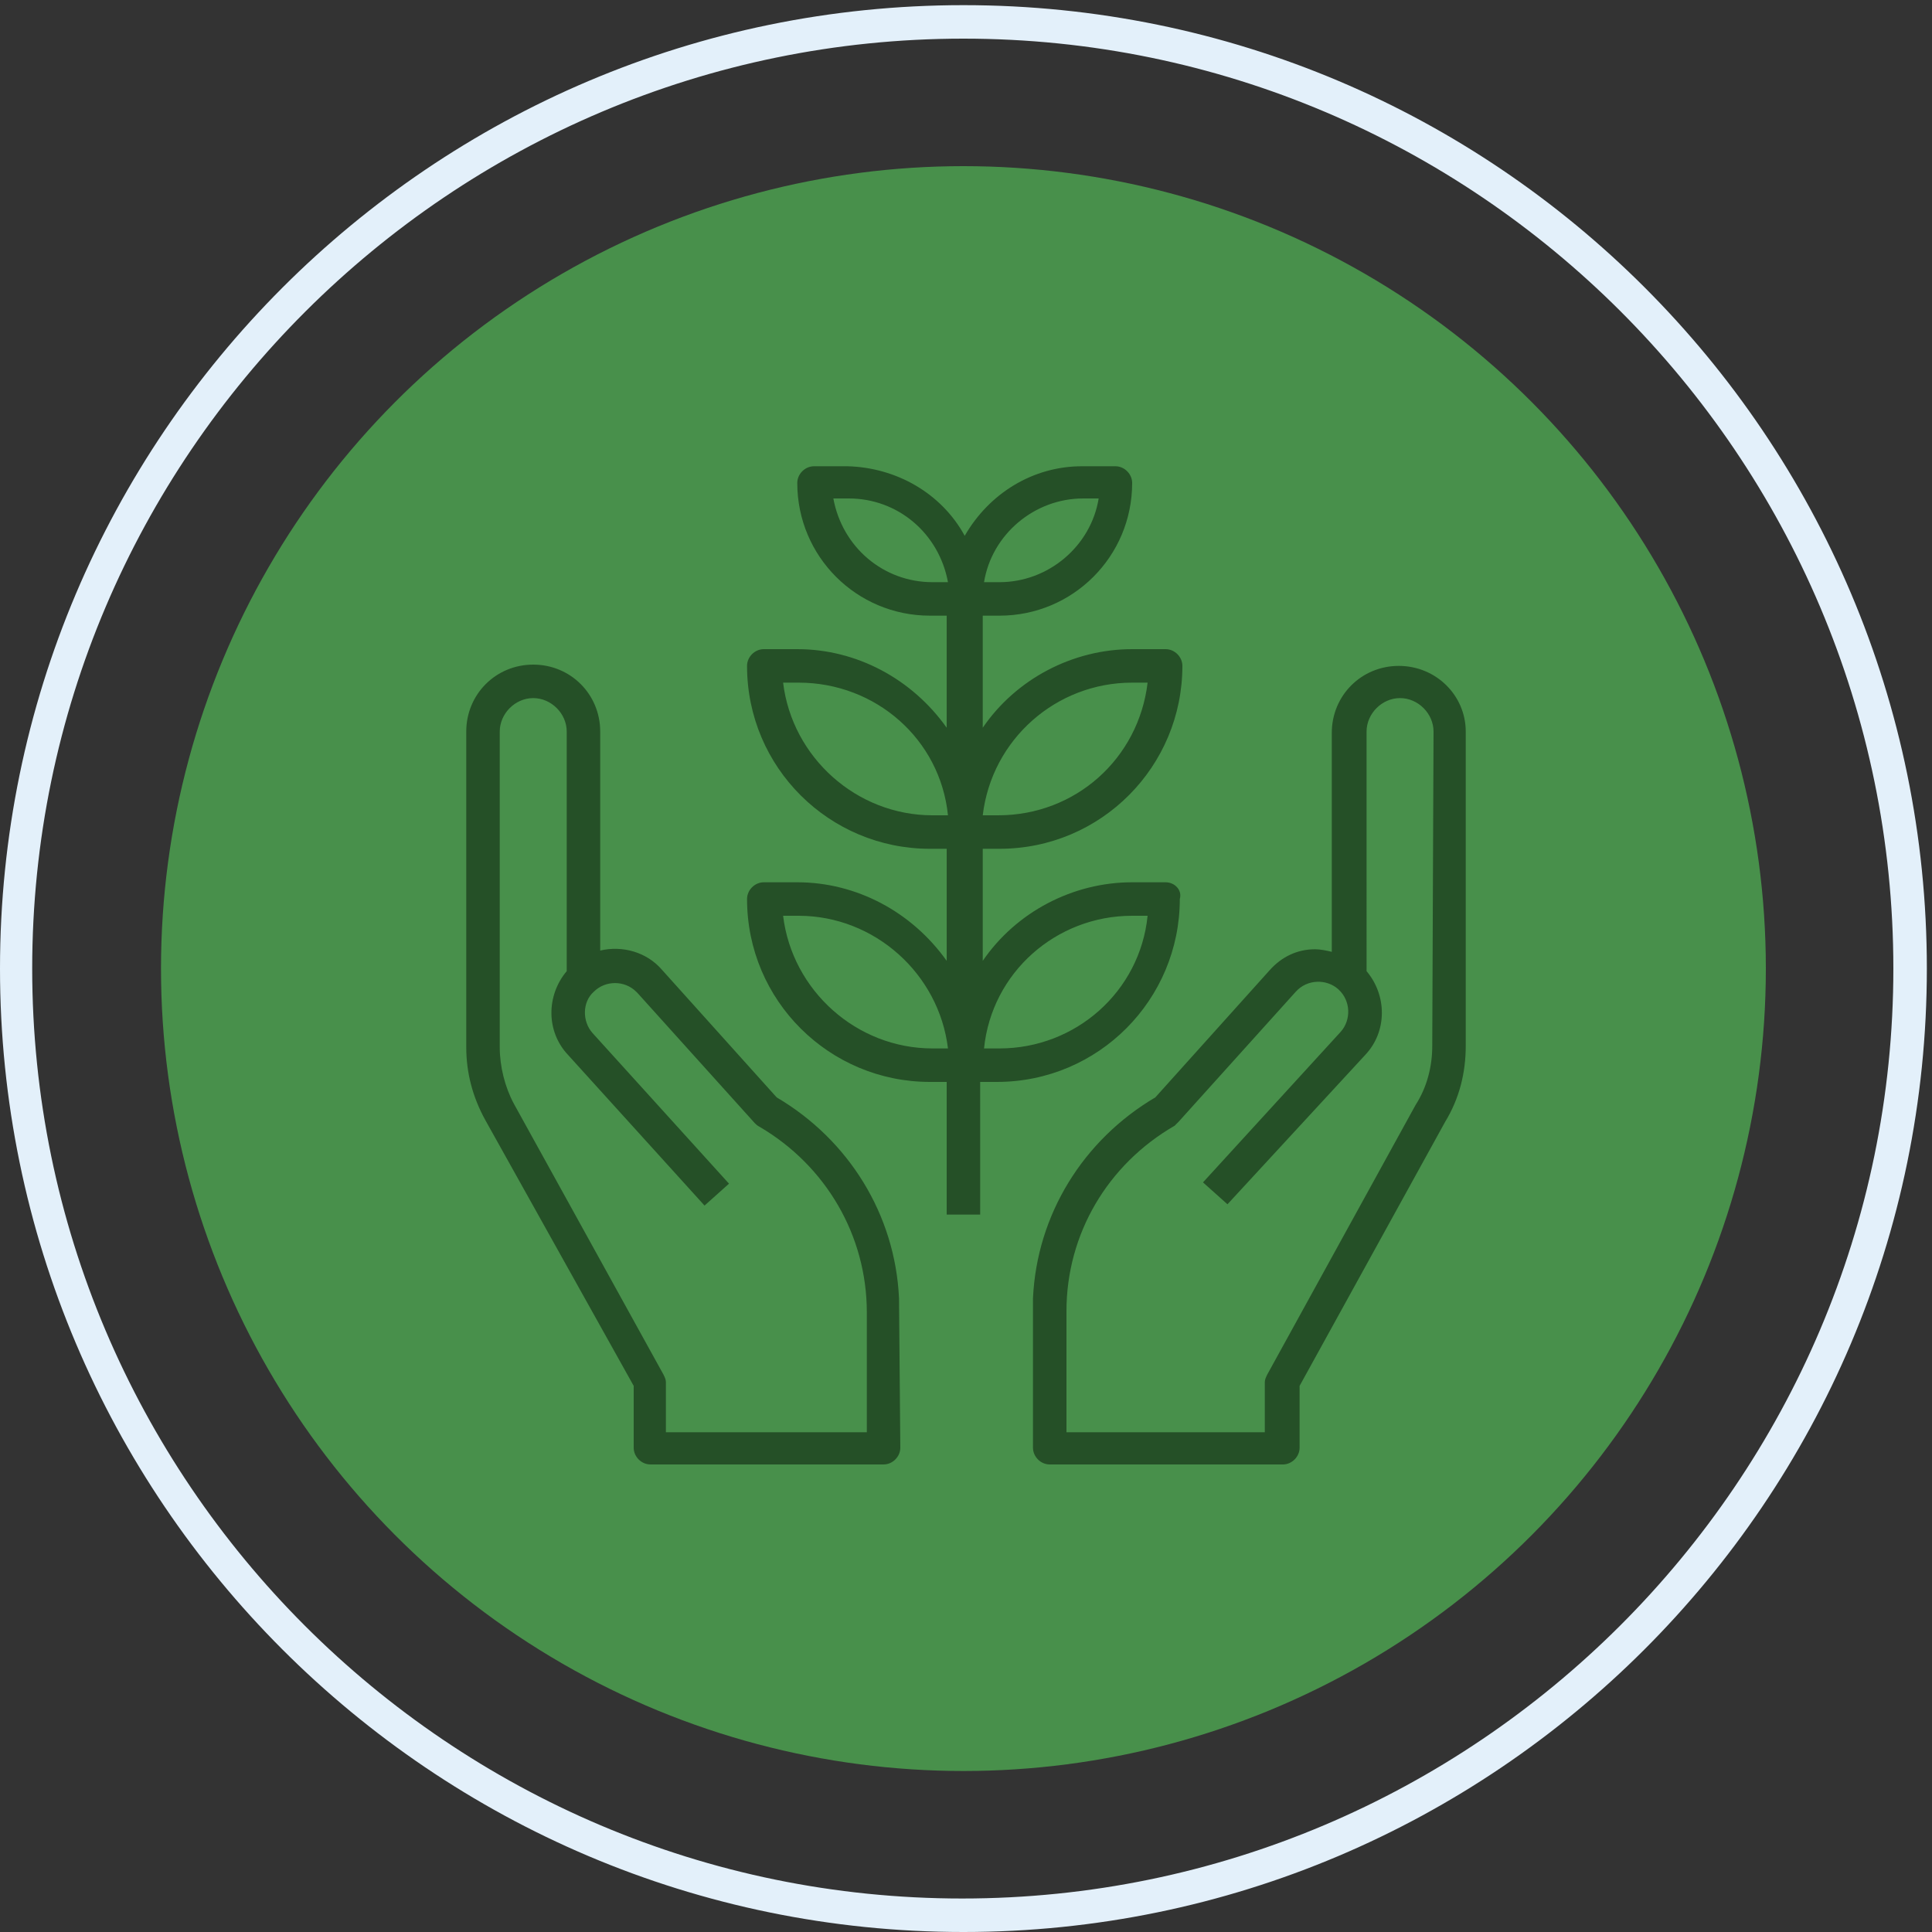 <?xml version="1.0" encoding="utf-8"?>
<!-- Generator: Adobe Illustrator 24.2.1, SVG Export Plug-In . SVG Version: 6.00 Build 0)  -->
<svg version="1.1" id="Layer_1" xmlns="http://www.w3.org/2000/svg" xmlns:xlink="http://www.w3.org/1999/xlink" x="0px" y="0px"
	 viewBox="0 0 150 150" style="enable-background:new 0 0 150 150;" xml:space="preserve">
<rect x="0" y="0" width="150" height="150" fill="#333333" stroke="none"/>
<style type="text/css">
	.st0{fill:#E3F0FA;}
	.st1{opacity:0.8;fill:#4EA851;enable-background:new    ;}
	.st2{fill:#255027;}
</style>
<path class="st0" d="M74.8,150C33.5,150,0,116.4,0,75.2S33.5,0.4,74.8,0.4s74.8,33.5,74.8,74.8S116,150,74.8,150z M74.8,3
	C35,3,2.5,35.4,2.5,75.2s32.4,72.2,72.2,72.2S147,115,147,75.2S114.6,3,74.8,3z"/>
<circle class="st1" cx="74.8" cy="75.2" r="62.3"/>
<path class="st2" d="M69.8,100.8c-0.3-6.5-3.9-12.3-9.5-15.6l-8.9-9.9c-1.2-1.4-3.1-1.9-4.8-1.5v-17c0-2.9-2.3-5.2-5.2-5.2
	s-5.2,2.3-5.2,5.2v24.5c0,2,0.5,3.9,1.5,5.7l11.5,20.6v4.8c0,0.7,0.6,1.3,1.3,1.3h18.1c0.7,0,1.3-0.6,1.3-1.3L69.8,100.8L69.8,100.8
	z M67.2,111.2H51.7v-3.9c0-0.2-0.1-0.4-0.2-0.6L39.9,85.7c-0.7-1.3-1.1-2.9-1.1-4.4V56.8c0-1.4,1.2-2.6,2.6-2.6s2.6,1.2,2.6,2.6
	v18.6c-1.6,1.9-1.6,4.7,0.1,6.5l10.6,11.7l1.9-1.7L46,80.2c-0.8-0.9-0.8-2.4,0.1-3.2c0.9-0.9,2.4-0.9,3.3,0c0,0,0.1,0.1,0.1,0.1
	l9.1,10.1c0.1,0.1,0.2,0.2,0.4,0.3c5.1,3,8.3,8.4,8.3,14.4V111.2z M108.6,51.7c-2.9,0-5.2,2.3-5.2,5.2v17c-0.4-0.1-0.9-0.2-1.3-0.2
	c-1.4,0-2.6,0.6-3.5,1.6l-8.9,9.9c-5.6,3.3-9.2,9.1-9.5,15.6h0v11.6c0,0.7,0.6,1.3,1.3,1.3h18.1c0.7,0,1.3-0.6,1.3-1.3v-4.8
	l11.3-20.5c1.1-1.8,1.6-3.8,1.6-5.9V56.8C113.8,54,111.5,51.7,108.6,51.7z M111.2,81.2c0,1.6-0.4,3.2-1.3,4.6l-11.5,20.9
	c-0.1,0.2-0.2,0.4-0.2,0.6v3.9H82.8v-9.4c0-6,3.2-11.4,8.4-14.4c0.1-0.1,0.2-0.2,0.3-0.3l9.1-10.1c0.9-1,2.4-1,3.3-0.2
	c1,0.9,1,2.4,0.2,3.3L93.4,91.8l1.9,1.7L106,81.9c1.7-1.8,1.7-4.6,0.1-6.5V56.8c0-1.4,1.2-2.6,2.6-2.6s2.6,1.2,2.6,2.6L111.2,81.2
	L111.2,81.2z M90.5,68.5h-2.6c-4.6,0-9,2.3-11.6,6.1v-8.7h1.3c7.9,0,14.2-6.4,14.2-14.2c0-0.7-0.6-1.3-1.3-1.3h-2.6
	c-4.6,0-9,2.3-11.6,6.1v-8.7h1.3c5.7,0,10.3-4.6,10.3-10.3c0-0.7-0.6-1.3-1.3-1.3h-2.6c-3.8,0-7.2,2.1-9.1,5.4
	c-1.8-3.3-5.3-5.3-9.1-5.4h-2.6c-0.7,0-1.3,0.6-1.3,1.3c0,5.7,4.6,10.3,10.3,10.3h1.3v8.7c-2.7-3.8-7-6.1-11.6-6.1h-2.6
	c-0.7,0-1.3,0.6-1.3,1.3c0,7.9,6.4,14.2,14.2,14.2h1.3v8.7c-2.7-3.8-7-6.1-11.6-6.1h-2.6c-0.7,0-1.3,0.6-1.3,1.3
	c0,7.9,6.4,14.2,14.2,14.2h1.3v10.3h2.6V84h1.3c7.9,0,14.2-6.4,14.2-14.2C91.8,69.1,91.2,68.5,90.5,68.5z M87.9,53h1.2
	c-0.7,5.9-5.6,10.3-11.6,10.3h-1.2C77,57.4,82,53,87.9,53z M84.1,38.7h1.2c-0.6,3.7-3.9,6.5-7.7,6.5h-1.2
	C77,41.5,80.3,38.7,84.1,38.7z M72.4,45.2c-3.8,0-7-2.7-7.7-6.5h1.2c3.8,0,7,2.7,7.7,6.5H72.4z M72.4,63.3
	c-5.9,0-10.9-4.5-11.6-10.3h1.2C68,53,73,57.4,73.6,63.3H72.4z M72.4,81.4c-5.9,0-10.9-4.5-11.6-10.3h1.2c5.9,0,10.9,4.5,11.6,10.3
	H72.4z M77.6,81.4h-1.2C77,75.5,82,71.1,87.9,71.1h1.2C88.5,77,83.5,81.4,77.6,81.4z"/>
</svg>
